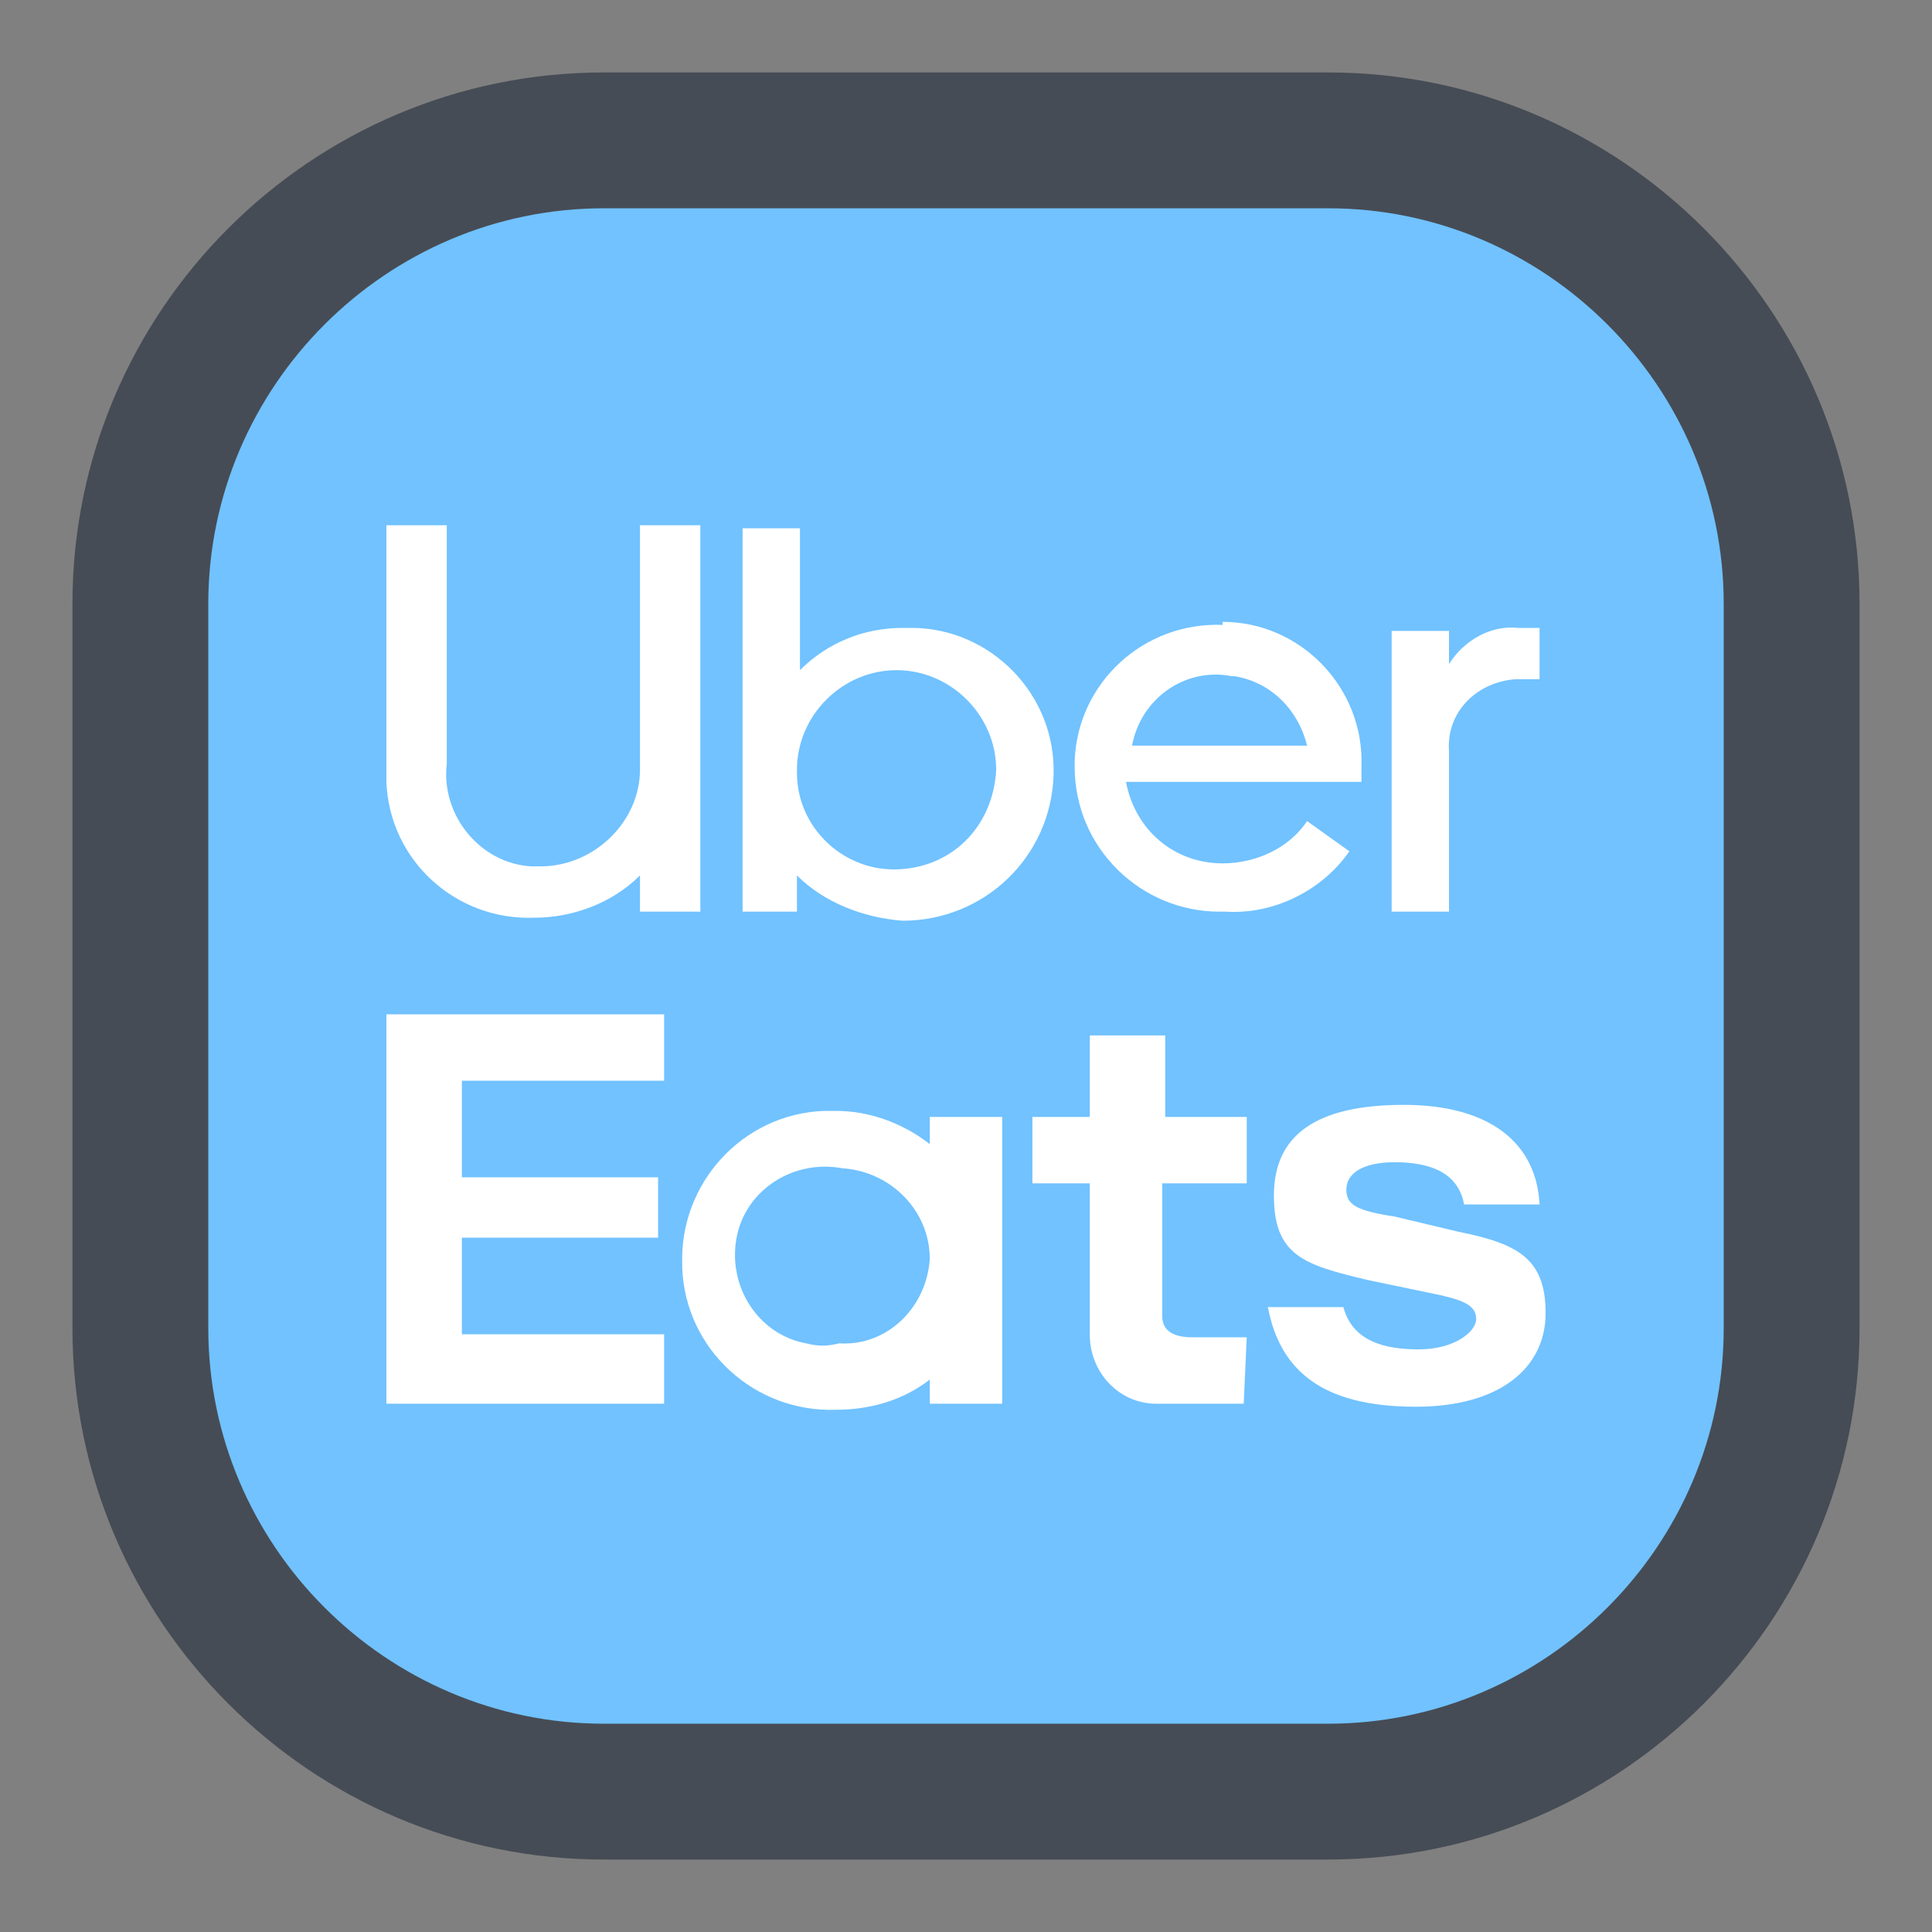<?xml version="1.0" encoding="utf-8"?>
<!-- Generator: Adobe Illustrator 24.0.1, SVG Export Plug-In . SVG Version: 6.00 Build 0)  -->
<svg version="1.1" id="Layer_1" xmlns="http://www.w3.org/2000/svg" xmlns:xlink="http://www.w3.org/1999/xlink" x="0px" y="0px"
	 viewBox="0 0 64 64" style="enable-background:new 0 0 64 64;" xml:space="preserve">
<rect x="0" y="0" width="64" height="64" fill="#808080" stroke="none"/>
<style type="text/css">
	.st0{fill:#71C2FF;}
	.st1{fill:#464C55;}
	.st2{fill:#FFFFFF;}
</style>
<g>
	<path class="st0" d="M20,59.4c-8.5,0-15.4-6.9-15.4-15.4V20c0-8.5,6.9-15.4,15.4-15.4h24c8.5,0,15.4,6.9,15.4,15.4v24
		c0,8.5-6.9,15.4-15.4,15.4H20z"/>
	<path class="st1" d="M44,6.9c7.2,0,13.1,5.9,13.1,13.1v24c0,7.2-5.9,13.1-13.1,13.1H20c-7.2,0-13.1-5.9-13.1-13.1V20
		c0-7.2,5.9-13.1,13.1-13.1H44 M44,2.4H20C10.3,2.4,2.4,10.3,2.4,20v24c0,9.7,7.9,17.6,17.6,17.6h24c9.7,0,17.6-7.9,17.6-17.6V20
		C61.6,10.3,53.7,2.4,44,2.4L44,2.4z"/>
</g>
<title>uber_eats</title>
<path class="st2" d="M30.8,41.7c0-1.6-1.3-2.9-2.9-3c-1.6-0.3-3.2,0.7-3.5,2.3c-0.3,1.6,0.7,3.2,2.3,3.5c0.4,0.1,0.7,0.1,1.1,0l0,0
	c1.6,0.1,2.9-1.2,3-2.8C30.8,41.8,30.8,41.7,30.8,41.7L30.8,41.7 M33.2,37v9.5h-2.4v-0.8c-0.9,0.7-2,1-3.1,1c-2.7,0.1-5-2-5.1-4.7
	c0,0,0-0.1,0-0.1c-0.1-2.7,2-5,4.7-5.1c0,0,0.1,0,0.1,0h0.3c1.1,0,2.2,0.4,3.1,1.1V37H33.2z M41.3,44.3h-1.8c-0.6,0-1-0.2-1-0.7
	v-4.4h2.8V37h-2.7v-2.7h-2.5V37h-1.9v2.2h1.9v5c0,1.3,1,2.3,2.2,2.3c0.1,0,0.2,0,0.3,0h2.6L41.3,44.3z M46.9,46.6
	c2.8,0,4.3-1.3,4.3-3.1s-0.9-2.3-2.9-2.7l-2.1-0.5c-1.3-0.2-1.6-0.4-1.6-0.9s0.5-0.9,1.6-0.9c1.1,0,2.1,0.3,2.3,1.4H51
	c-0.1-2-1.6-3.3-4.5-3.3s-4.3,1-4.3,3c0,2,1,2.3,3.1,2.8l2.4,0.5c0.9,0.2,1.2,0.4,1.2,0.8s-0.7,1-1.9,1s-2.2-0.3-2.5-1.4H42
	C42.4,45.4,43.8,46.6,46.9,46.6 M12.8,33.6h9.2v2.2h-6.7V39h6.5V41h-6.5v3.2h6.7v2.3h-9.2V33.6z"/>
<path class="st2" d="M51,22.5v-1.7h-0.7c-0.9-0.1-1.8,0.4-2.3,1.2v-1.1h-1.9v9.3h1.9v-5.3c-0.1-1.3,0.9-2.3,2.2-2.4c0,0,0,0,0,0H51z
	 M37.5,24.7c0.3-1.6,1.8-2.6,3.3-2.3c0,0,0.1,0,0.1,0c1.2,0.2,2.1,1.1,2.4,2.3H37.5z M40.5,20.7c-2.6-0.1-4.8,1.9-4.9,4.5
	c0,0.1,0,0.1,0,0.2l0,0c0,2.7,2.2,4.8,4.8,4.8c0.1,0,0.1,0,0.2,0c1.6,0.1,3.2-0.7,4.1-2l-1.4-1c-0.6,0.9-1.7,1.4-2.8,1.4
	c-1.6,0-2.9-1.1-3.2-2.7h7.8v-0.5c0.1-2.6-2-4.8-4.6-4.8C40.5,20.7,40.5,20.7,40.5,20.7 M29.6,28.8c-1.7,0-3.2-1.4-3.2-3.2
	c0,0,0-0.1,0-0.1c0-1.8,1.5-3.3,3.3-3.3c1.8,0,3.3,1.5,3.3,3.3l0,0C32.9,27.4,31.5,28.8,29.6,28.8L29.6,28.8 M24.6,30.2h1.8V29
	c0.9,0.9,2.2,1.4,3.5,1.5c2.7,0,4.9-2.1,5-4.8c0.1-2.7-2.1-4.9-4.7-4.9c0,0,0,0,0,0h-0.3c-1.3,0-2.5,0.5-3.4,1.4v-4.7h-1.9V30.2z
	 M17.9,28.7c1.8,0,3.3-1.5,3.3-3.2c0-0.1,0-0.1,0-0.2v-7.9h2v12.8h-2V29c-0.9,0.9-2.2,1.4-3.5,1.4c-2.6,0.1-4.8-1.9-4.9-4.5
	c0-0.2,0-0.3,0-0.5v-8h2v7.9c-0.2,1.7,1.1,3.3,2.8,3.4C17.7,28.7,17.8,28.7,17.9,28.7"/>
</svg>
